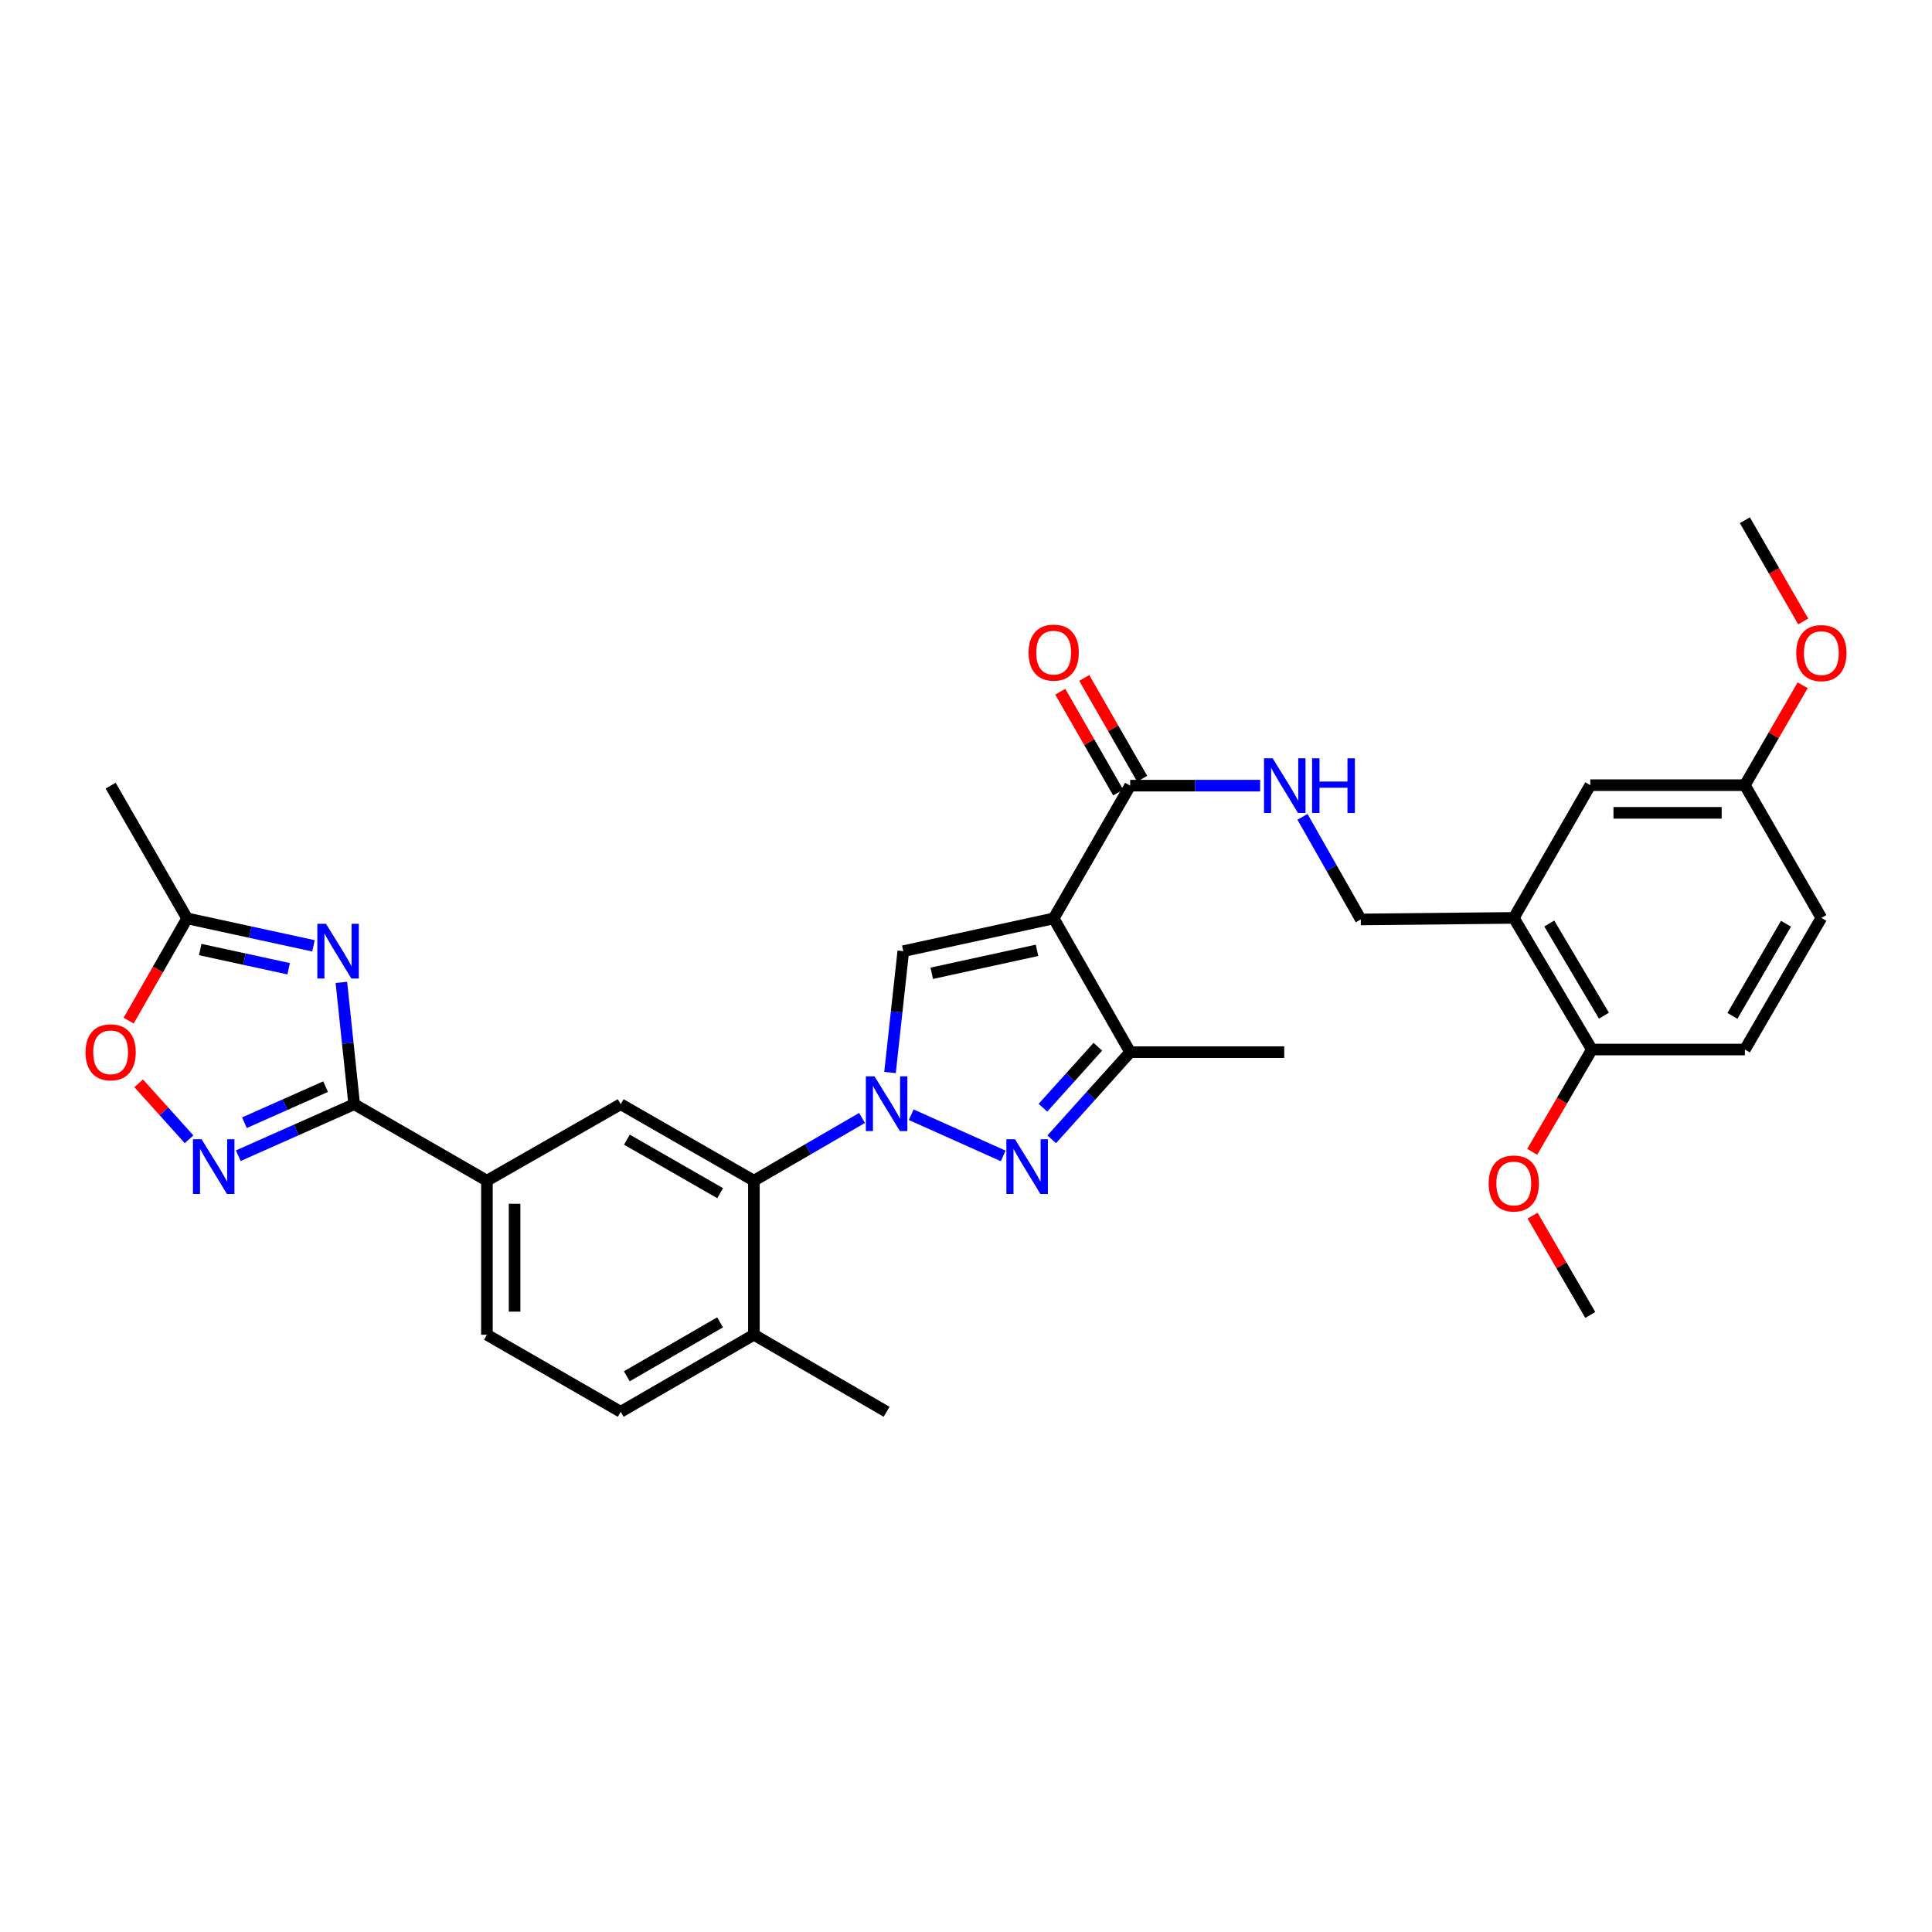 <?xml version='1.0' encoding='iso-8859-1'?>
<svg version='1.1' baseProfile='full'
              xmlns='http://www.w3.org/2000/svg'
                      xmlns:rdkit='http://www.rdkit.org/xml'
                      xmlns:xlink='http://www.w3.org/1999/xlink'
                  xml:space='preserve'
width='1000px' height='1000px' viewBox='0 0 1000 1000'>
<!-- END OF HEADER -->
<rect style='opacity:1.0;fill:#FFFFFF;stroke:none' width='1000' height='1000' x='0' y='0'> </rect>
<path class='bond-1' d='M 471.637,576.973 L 519.255,598.301' style='fill:none;fill-rule:evenodd;stroke:#0000FF;stroke-width:6px;stroke-linecap:butt;stroke-linejoin:miter;stroke-opacity:1' />
<path class='bond-2' d='M 460.671,555.125 L 464.107,523.725' style='fill:none;fill-rule:evenodd;stroke:#0000FF;stroke-width:6px;stroke-linecap:butt;stroke-linejoin:miter;stroke-opacity:1' />
<path class='bond-2' d='M 464.107,523.725 L 467.542,492.325' style='fill:none;fill-rule:evenodd;stroke:#000000;stroke-width:6px;stroke-linecap:butt;stroke-linejoin:miter;stroke-opacity:1' />
<path class='bond-7' d='M 446.18,578.651 L 418.199,594.88' style='fill:none;fill-rule:evenodd;stroke:#0000FF;stroke-width:6px;stroke-linecap:butt;stroke-linejoin:miter;stroke-opacity:1' />
<path class='bond-7' d='M 418.199,594.88 L 390.219,611.109' style='fill:none;fill-rule:evenodd;stroke:#000000;stroke-width:6px;stroke-linecap:butt;stroke-linejoin:miter;stroke-opacity:1' />
<path class='bond-0' d='M 545.382,475.36 L 467.542,492.325' style='fill:none;fill-rule:evenodd;stroke:#000000;stroke-width:6px;stroke-linecap:butt;stroke-linejoin:miter;stroke-opacity:1' />
<path class='bond-0' d='M 536.755,491.893 L 482.267,503.768' style='fill:none;fill-rule:evenodd;stroke:#000000;stroke-width:6px;stroke-linecap:butt;stroke-linejoin:miter;stroke-opacity:1' />
<path class='bond-8' d='M 545.382,475.36 L 584.974,406.651' style='fill:none;fill-rule:evenodd;stroke:#000000;stroke-width:6px;stroke-linecap:butt;stroke-linejoin:miter;stroke-opacity:1' />
<path class='bond-32' d='M 545.382,475.36 L 584.974,544.595' style='fill:none;fill-rule:evenodd;stroke:#000000;stroke-width:6px;stroke-linecap:butt;stroke-linejoin:miter;stroke-opacity:1' />
<path class='bond-5' d='M 544.372,589.702 L 564.673,567.148' style='fill:none;fill-rule:evenodd;stroke:#0000FF;stroke-width:6px;stroke-linecap:butt;stroke-linejoin:miter;stroke-opacity:1' />
<path class='bond-5' d='M 564.673,567.148 L 584.974,544.595' style='fill:none;fill-rule:evenodd;stroke:#000000;stroke-width:6px;stroke-linecap:butt;stroke-linejoin:miter;stroke-opacity:1' />
<path class='bond-5' d='M 539.822,573.358 L 554.033,557.571' style='fill:none;fill-rule:evenodd;stroke:#0000FF;stroke-width:6px;stroke-linecap:butt;stroke-linejoin:miter;stroke-opacity:1' />
<path class='bond-5' d='M 554.033,557.571 L 568.244,541.783' style='fill:none;fill-rule:evenodd;stroke:#000000;stroke-width:6px;stroke-linecap:butt;stroke-linejoin:miter;stroke-opacity:1' />
<path class='bond-3' d='M 176.693,508.476 L 180.014,540.005' style='fill:none;fill-rule:evenodd;stroke:#0000FF;stroke-width:6px;stroke-linecap:butt;stroke-linejoin:miter;stroke-opacity:1' />
<path class='bond-3' d='M 180.014,540.005 L 183.335,571.533' style='fill:none;fill-rule:evenodd;stroke:#000000;stroke-width:6px;stroke-linecap:butt;stroke-linejoin:miter;stroke-opacity:1' />
<path class='bond-9' d='M 162.253,489.559 L 129.555,482.46' style='fill:none;fill-rule:evenodd;stroke:#0000FF;stroke-width:6px;stroke-linecap:butt;stroke-linejoin:miter;stroke-opacity:1' />
<path class='bond-9' d='M 129.555,482.46 L 96.857,475.36' style='fill:none;fill-rule:evenodd;stroke:#000000;stroke-width:6px;stroke-linecap:butt;stroke-linejoin:miter;stroke-opacity:1' />
<path class='bond-9' d='M 149.406,501.419 L 126.517,496.45' style='fill:none;fill-rule:evenodd;stroke:#0000FF;stroke-width:6px;stroke-linecap:butt;stroke-linejoin:miter;stroke-opacity:1' />
<path class='bond-9' d='M 126.517,496.45 L 103.629,491.48' style='fill:none;fill-rule:evenodd;stroke:#000000;stroke-width:6px;stroke-linecap:butt;stroke-linejoin:miter;stroke-opacity:1' />
<path class='bond-4' d='M 183.335,571.533 L 252.028,611.109' style='fill:none;fill-rule:evenodd;stroke:#000000;stroke-width:6px;stroke-linecap:butt;stroke-linejoin:miter;stroke-opacity:1' />
<path class='bond-6' d='M 183.335,571.533 L 153.332,584.863' style='fill:none;fill-rule:evenodd;stroke:#000000;stroke-width:6px;stroke-linecap:butt;stroke-linejoin:miter;stroke-opacity:1' />
<path class='bond-6' d='M 153.332,584.863 L 123.33,598.192' style='fill:none;fill-rule:evenodd;stroke:#0000FF;stroke-width:6px;stroke-linecap:butt;stroke-linejoin:miter;stroke-opacity:1' />
<path class='bond-6' d='M 168.521,562.449 L 147.52,571.78' style='fill:none;fill-rule:evenodd;stroke:#000000;stroke-width:6px;stroke-linecap:butt;stroke-linejoin:miter;stroke-opacity:1' />
<path class='bond-6' d='M 147.52,571.78 L 126.518,581.11' style='fill:none;fill-rule:evenodd;stroke:#0000FF;stroke-width:6px;stroke-linecap:butt;stroke-linejoin:miter;stroke-opacity:1' />
<path class='bond-26' d='M 584.974,544.595 L 664.723,544.595' style='fill:none;fill-rule:evenodd;stroke:#000000;stroke-width:6px;stroke-linecap:butt;stroke-linejoin:miter;stroke-opacity:1' />
<path class='bond-11' d='M 97.868,589.702 L 84.825,575.212' style='fill:none;fill-rule:evenodd;stroke:#0000FF;stroke-width:6px;stroke-linecap:butt;stroke-linejoin:miter;stroke-opacity:1' />
<path class='bond-11' d='M 84.825,575.212 L 71.782,560.723' style='fill:none;fill-rule:evenodd;stroke:#FF0000;stroke-width:6px;stroke-linecap:butt;stroke-linejoin:miter;stroke-opacity:1' />
<path class='bond-10' d='M 390.219,611.109 L 321.271,571.533' style='fill:none;fill-rule:evenodd;stroke:#000000;stroke-width:6px;stroke-linecap:butt;stroke-linejoin:miter;stroke-opacity:1' />
<path class='bond-10' d='M 372.75,617.589 L 324.486,589.886' style='fill:none;fill-rule:evenodd;stroke:#000000;stroke-width:6px;stroke-linecap:butt;stroke-linejoin:miter;stroke-opacity:1' />
<path class='bond-17' d='M 390.219,611.109 L 390.219,690.858' style='fill:none;fill-rule:evenodd;stroke:#000000;stroke-width:6px;stroke-linecap:butt;stroke-linejoin:miter;stroke-opacity:1' />
<path class='bond-14' d='M 584.974,406.651 L 618.61,406.651' style='fill:none;fill-rule:evenodd;stroke:#000000;stroke-width:6px;stroke-linecap:butt;stroke-linejoin:miter;stroke-opacity:1' />
<path class='bond-14' d='M 618.61,406.651 L 652.245,406.651' style='fill:none;fill-rule:evenodd;stroke:#0000FF;stroke-width:6px;stroke-linecap:butt;stroke-linejoin:miter;stroke-opacity:1' />
<path class='bond-19' d='M 591.182,403.086 L 576.195,376.99' style='fill:none;fill-rule:evenodd;stroke:#000000;stroke-width:6px;stroke-linecap:butt;stroke-linejoin:miter;stroke-opacity:1' />
<path class='bond-19' d='M 576.195,376.99 L 561.208,350.893' style='fill:none;fill-rule:evenodd;stroke:#FF0000;stroke-width:6px;stroke-linecap:butt;stroke-linejoin:miter;stroke-opacity:1' />
<path class='bond-19' d='M 578.767,410.216 L 563.78,384.119' style='fill:none;fill-rule:evenodd;stroke:#000000;stroke-width:6px;stroke-linecap:butt;stroke-linejoin:miter;stroke-opacity:1' />
<path class='bond-19' d='M 563.78,384.119 L 548.793,358.023' style='fill:none;fill-rule:evenodd;stroke:#FF0000;stroke-width:6px;stroke-linecap:butt;stroke-linejoin:miter;stroke-opacity:1' />
<path class='bond-28' d='M 96.857,475.36 L 57.265,406.651' style='fill:none;fill-rule:evenodd;stroke:#000000;stroke-width:6px;stroke-linecap:butt;stroke-linejoin:miter;stroke-opacity:1' />
<path class='bond-34' d='M 96.857,475.36 L 81.726,501.821' style='fill:none;fill-rule:evenodd;stroke:#000000;stroke-width:6px;stroke-linecap:butt;stroke-linejoin:miter;stroke-opacity:1' />
<path class='bond-34' d='M 81.726,501.821 L 66.594,528.281' style='fill:none;fill-rule:evenodd;stroke:#FF0000;stroke-width:6px;stroke-linecap:butt;stroke-linejoin:miter;stroke-opacity:1' />
<path class='bond-12' d='M 321.271,571.533 L 252.028,611.109' style='fill:none;fill-rule:evenodd;stroke:#000000;stroke-width:6px;stroke-linecap:butt;stroke-linejoin:miter;stroke-opacity:1' />
<path class='bond-33' d='M 252.028,611.109 L 252.028,690.858' style='fill:none;fill-rule:evenodd;stroke:#000000;stroke-width:6px;stroke-linecap:butt;stroke-linejoin:miter;stroke-opacity:1' />
<path class='bond-33' d='M 266.344,623.072 L 266.344,678.896' style='fill:none;fill-rule:evenodd;stroke:#000000;stroke-width:6px;stroke-linecap:butt;stroke-linejoin:miter;stroke-opacity:1' />
<path class='bond-13' d='M 783.531,475.098 L 704.339,475.901' style='fill:none;fill-rule:evenodd;stroke:#000000;stroke-width:6px;stroke-linecap:butt;stroke-linejoin:miter;stroke-opacity:1' />
<path class='bond-16' d='M 783.531,475.098 L 823.943,543.235' style='fill:none;fill-rule:evenodd;stroke:#000000;stroke-width:6px;stroke-linecap:butt;stroke-linejoin:miter;stroke-opacity:1' />
<path class='bond-16' d='M 801.907,478.015 L 830.194,525.711' style='fill:none;fill-rule:evenodd;stroke:#000000;stroke-width:6px;stroke-linecap:butt;stroke-linejoin:miter;stroke-opacity:1' />
<path class='bond-18' d='M 783.531,475.098 L 823.132,406.404' style='fill:none;fill-rule:evenodd;stroke:#000000;stroke-width:6px;stroke-linecap:butt;stroke-linejoin:miter;stroke-opacity:1' />
<path class='bond-15' d='M 674.164,422.802 L 689.252,449.352' style='fill:none;fill-rule:evenodd;stroke:#0000FF;stroke-width:6px;stroke-linecap:butt;stroke-linejoin:miter;stroke-opacity:1' />
<path class='bond-15' d='M 689.252,449.352 L 704.339,475.901' style='fill:none;fill-rule:evenodd;stroke:#000000;stroke-width:6px;stroke-linecap:butt;stroke-linejoin:miter;stroke-opacity:1' />
<path class='bond-22' d='M 823.943,543.235 L 903.143,543.235' style='fill:none;fill-rule:evenodd;stroke:#000000;stroke-width:6px;stroke-linecap:butt;stroke-linejoin:miter;stroke-opacity:1' />
<path class='bond-25' d='M 823.943,543.235 L 808.5,569.698' style='fill:none;fill-rule:evenodd;stroke:#000000;stroke-width:6px;stroke-linecap:butt;stroke-linejoin:miter;stroke-opacity:1' />
<path class='bond-25' d='M 808.5,569.698 L 793.058,596.161' style='fill:none;fill-rule:evenodd;stroke:#FF0000;stroke-width:6px;stroke-linecap:butt;stroke-linejoin:miter;stroke-opacity:1' />
<path class='bond-21' d='M 390.219,690.858 L 321.271,730.737' style='fill:none;fill-rule:evenodd;stroke:#000000;stroke-width:6px;stroke-linecap:butt;stroke-linejoin:miter;stroke-opacity:1' />
<path class='bond-21' d='M 372.709,684.447 L 324.445,712.362' style='fill:none;fill-rule:evenodd;stroke:#000000;stroke-width:6px;stroke-linecap:butt;stroke-linejoin:miter;stroke-opacity:1' />
<path class='bond-29' d='M 390.219,690.858 L 458.905,730.737' style='fill:none;fill-rule:evenodd;stroke:#000000;stroke-width:6px;stroke-linecap:butt;stroke-linejoin:miter;stroke-opacity:1' />
<path class='bond-23' d='M 823.132,406.404 L 903.143,406.404' style='fill:none;fill-rule:evenodd;stroke:#000000;stroke-width:6px;stroke-linecap:butt;stroke-linejoin:miter;stroke-opacity:1' />
<path class='bond-23' d='M 835.133,420.72 L 891.141,420.72' style='fill:none;fill-rule:evenodd;stroke:#000000;stroke-width:6px;stroke-linecap:butt;stroke-linejoin:miter;stroke-opacity:1' />
<path class='bond-20' d='M 252.028,690.858 L 321.271,730.737' style='fill:none;fill-rule:evenodd;stroke:#000000;stroke-width:6px;stroke-linecap:butt;stroke-linejoin:miter;stroke-opacity:1' />
<path class='bond-35' d='M 903.143,543.235 L 942.735,475.098' style='fill:none;fill-rule:evenodd;stroke:#000000;stroke-width:6px;stroke-linecap:butt;stroke-linejoin:miter;stroke-opacity:1' />
<path class='bond-35' d='M 896.704,525.822 L 924.418,478.126' style='fill:none;fill-rule:evenodd;stroke:#000000;stroke-width:6px;stroke-linecap:butt;stroke-linejoin:miter;stroke-opacity:1' />
<path class='bond-24' d='M 903.143,406.404 L 942.735,475.098' style='fill:none;fill-rule:evenodd;stroke:#000000;stroke-width:6px;stroke-linecap:butt;stroke-linejoin:miter;stroke-opacity:1' />
<path class='bond-27' d='M 903.143,406.404 L 918.098,380.549' style='fill:none;fill-rule:evenodd;stroke:#000000;stroke-width:6px;stroke-linecap:butt;stroke-linejoin:miter;stroke-opacity:1' />
<path class='bond-27' d='M 918.098,380.549 L 933.054,354.694' style='fill:none;fill-rule:evenodd;stroke:#FF0000;stroke-width:6px;stroke-linecap:butt;stroke-linejoin:miter;stroke-opacity:1' />
<path class='bond-30' d='M 793.255,629.215 L 808.193,654.919' style='fill:none;fill-rule:evenodd;stroke:#FF0000;stroke-width:6px;stroke-linecap:butt;stroke-linejoin:miter;stroke-opacity:1' />
<path class='bond-30' d='M 808.193,654.919 L 823.132,680.622' style='fill:none;fill-rule:evenodd;stroke:#000000;stroke-width:6px;stroke-linecap:butt;stroke-linejoin:miter;stroke-opacity:1' />
<path class='bond-31' d='M 933.339,321.655 L 918.241,295.459' style='fill:none;fill-rule:evenodd;stroke:#FF0000;stroke-width:6px;stroke-linecap:butt;stroke-linejoin:miter;stroke-opacity:1' />
<path class='bond-31' d='M 918.241,295.459 L 903.143,269.263' style='fill:none;fill-rule:evenodd;stroke:#000000;stroke-width:6px;stroke-linecap:butt;stroke-linejoin:miter;stroke-opacity:1' />
<path  class='atom-0' d='M 452.645 557.111
L 461.925 572.111
Q 462.845 573.591, 464.325 576.271
Q 465.805 578.951, 465.885 579.111
L 465.885 557.111
L 469.645 557.111
L 469.645 585.431
L 465.765 585.431
L 455.805 569.031
Q 454.645 567.111, 453.405 564.911
Q 452.205 562.711, 451.845 562.031
L 451.845 585.431
L 448.165 585.431
L 448.165 557.111
L 452.645 557.111
' fill='#0000FF'/>
<path  class='atom-2' d='M 525.379 589.688
L 534.659 604.688
Q 535.579 606.168, 537.059 608.848
Q 538.539 611.528, 538.619 611.688
L 538.619 589.688
L 542.379 589.688
L 542.379 618.008
L 538.499 618.008
L 528.539 601.608
Q 527.379 599.688, 526.139 597.488
Q 524.939 595.288, 524.579 594.608
L 524.579 618.008
L 520.899 618.008
L 520.899 589.688
L 525.379 589.688
' fill='#0000FF'/>
<path  class='atom-4' d='M 168.731 478.165
L 178.011 493.165
Q 178.931 494.645, 180.411 497.325
Q 181.891 500.005, 181.971 500.165
L 181.971 478.165
L 185.731 478.165
L 185.731 506.485
L 181.851 506.485
L 171.891 490.085
Q 170.731 488.165, 169.491 485.965
Q 168.291 483.765, 167.931 483.085
L 167.931 506.485
L 164.251 506.485
L 164.251 478.165
L 168.731 478.165
' fill='#0000FF'/>
<path  class='atom-7' d='M 104.341 589.688
L 113.621 604.688
Q 114.541 606.168, 116.021 608.848
Q 117.501 611.528, 117.581 611.688
L 117.581 589.688
L 121.341 589.688
L 121.341 618.008
L 117.461 618.008
L 107.501 601.608
Q 106.341 599.688, 105.101 597.488
Q 103.901 595.288, 103.541 594.608
L 103.541 618.008
L 99.861 618.008
L 99.861 589.688
L 104.341 589.688
' fill='#0000FF'/>
<path  class='atom-12' d='M 44.265 544.675
Q 44.265 537.875, 47.625 534.075
Q 50.985 530.275, 57.265 530.275
Q 63.545 530.275, 66.905 534.075
Q 70.265 537.875, 70.265 544.675
Q 70.265 551.555, 66.865 555.475
Q 63.465 559.355, 57.265 559.355
Q 51.025 559.355, 47.625 555.475
Q 44.265 551.595, 44.265 544.675
M 57.265 556.155
Q 61.585 556.155, 63.905 553.275
Q 66.265 550.355, 66.265 544.675
Q 66.265 539.115, 63.905 536.315
Q 61.585 533.475, 57.265 533.475
Q 52.945 533.475, 50.585 536.275
Q 48.265 539.075, 48.265 544.675
Q 48.265 550.395, 50.585 553.275
Q 52.945 556.155, 57.265 556.155
' fill='#FF0000'/>
<path  class='atom-15' d='M 658.726 392.491
L 668.006 407.491
Q 668.926 408.971, 670.406 411.651
Q 671.886 414.331, 671.966 414.491
L 671.966 392.491
L 675.726 392.491
L 675.726 420.811
L 671.846 420.811
L 661.886 404.411
Q 660.726 402.491, 659.486 400.291
Q 658.286 398.091, 657.926 397.411
L 657.926 420.811
L 654.246 420.811
L 654.246 392.491
L 658.726 392.491
' fill='#0000FF'/>
<path  class='atom-15' d='M 679.126 392.491
L 682.966 392.491
L 682.966 404.531
L 697.446 404.531
L 697.446 392.491
L 701.286 392.491
L 701.286 420.811
L 697.446 420.811
L 697.446 407.731
L 682.966 407.731
L 682.966 420.811
L 679.126 420.811
L 679.126 392.491
' fill='#0000FF'/>
<path  class='atom-20' d='M 532.382 337.79
Q 532.382 330.99, 535.742 327.19
Q 539.102 323.39, 545.382 323.39
Q 551.662 323.39, 555.022 327.19
Q 558.382 330.99, 558.382 337.79
Q 558.382 344.67, 554.982 348.59
Q 551.582 352.47, 545.382 352.47
Q 539.142 352.47, 535.742 348.59
Q 532.382 344.71, 532.382 337.79
M 545.382 349.27
Q 549.702 349.27, 552.022 346.39
Q 554.382 343.47, 554.382 337.79
Q 554.382 332.23, 552.022 329.43
Q 549.702 326.59, 545.382 326.59
Q 541.062 326.59, 538.702 329.39
Q 536.382 332.19, 536.382 337.79
Q 536.382 343.51, 538.702 346.39
Q 541.062 349.27, 545.382 349.27
' fill='#FF0000'/>
<path  class='atom-26' d='M 770.531 612.565
Q 770.531 605.765, 773.891 601.965
Q 777.251 598.165, 783.531 598.165
Q 789.811 598.165, 793.171 601.965
Q 796.531 605.765, 796.531 612.565
Q 796.531 619.445, 793.131 623.365
Q 789.731 627.245, 783.531 627.245
Q 777.291 627.245, 773.891 623.365
Q 770.531 619.485, 770.531 612.565
M 783.531 624.045
Q 787.851 624.045, 790.171 621.165
Q 792.531 618.245, 792.531 612.565
Q 792.531 607.005, 790.171 604.205
Q 787.851 601.365, 783.531 601.365
Q 779.211 601.365, 776.851 604.165
Q 774.531 606.965, 774.531 612.565
Q 774.531 618.285, 776.851 621.165
Q 779.211 624.045, 783.531 624.045
' fill='#FF0000'/>
<path  class='atom-28' d='M 929.735 338.037
Q 929.735 331.237, 933.095 327.437
Q 936.455 323.637, 942.735 323.637
Q 949.015 323.637, 952.375 327.437
Q 955.735 331.237, 955.735 338.037
Q 955.735 344.917, 952.335 348.837
Q 948.935 352.717, 942.735 352.717
Q 936.495 352.717, 933.095 348.837
Q 929.735 344.957, 929.735 338.037
M 942.735 349.517
Q 947.055 349.517, 949.375 346.637
Q 951.735 343.717, 951.735 338.037
Q 951.735 332.477, 949.375 329.677
Q 947.055 326.837, 942.735 326.837
Q 938.415 326.837, 936.055 329.637
Q 933.735 332.437, 933.735 338.037
Q 933.735 343.757, 936.055 346.637
Q 938.415 349.517, 942.735 349.517
' fill='#FF0000'/>
</svg>
